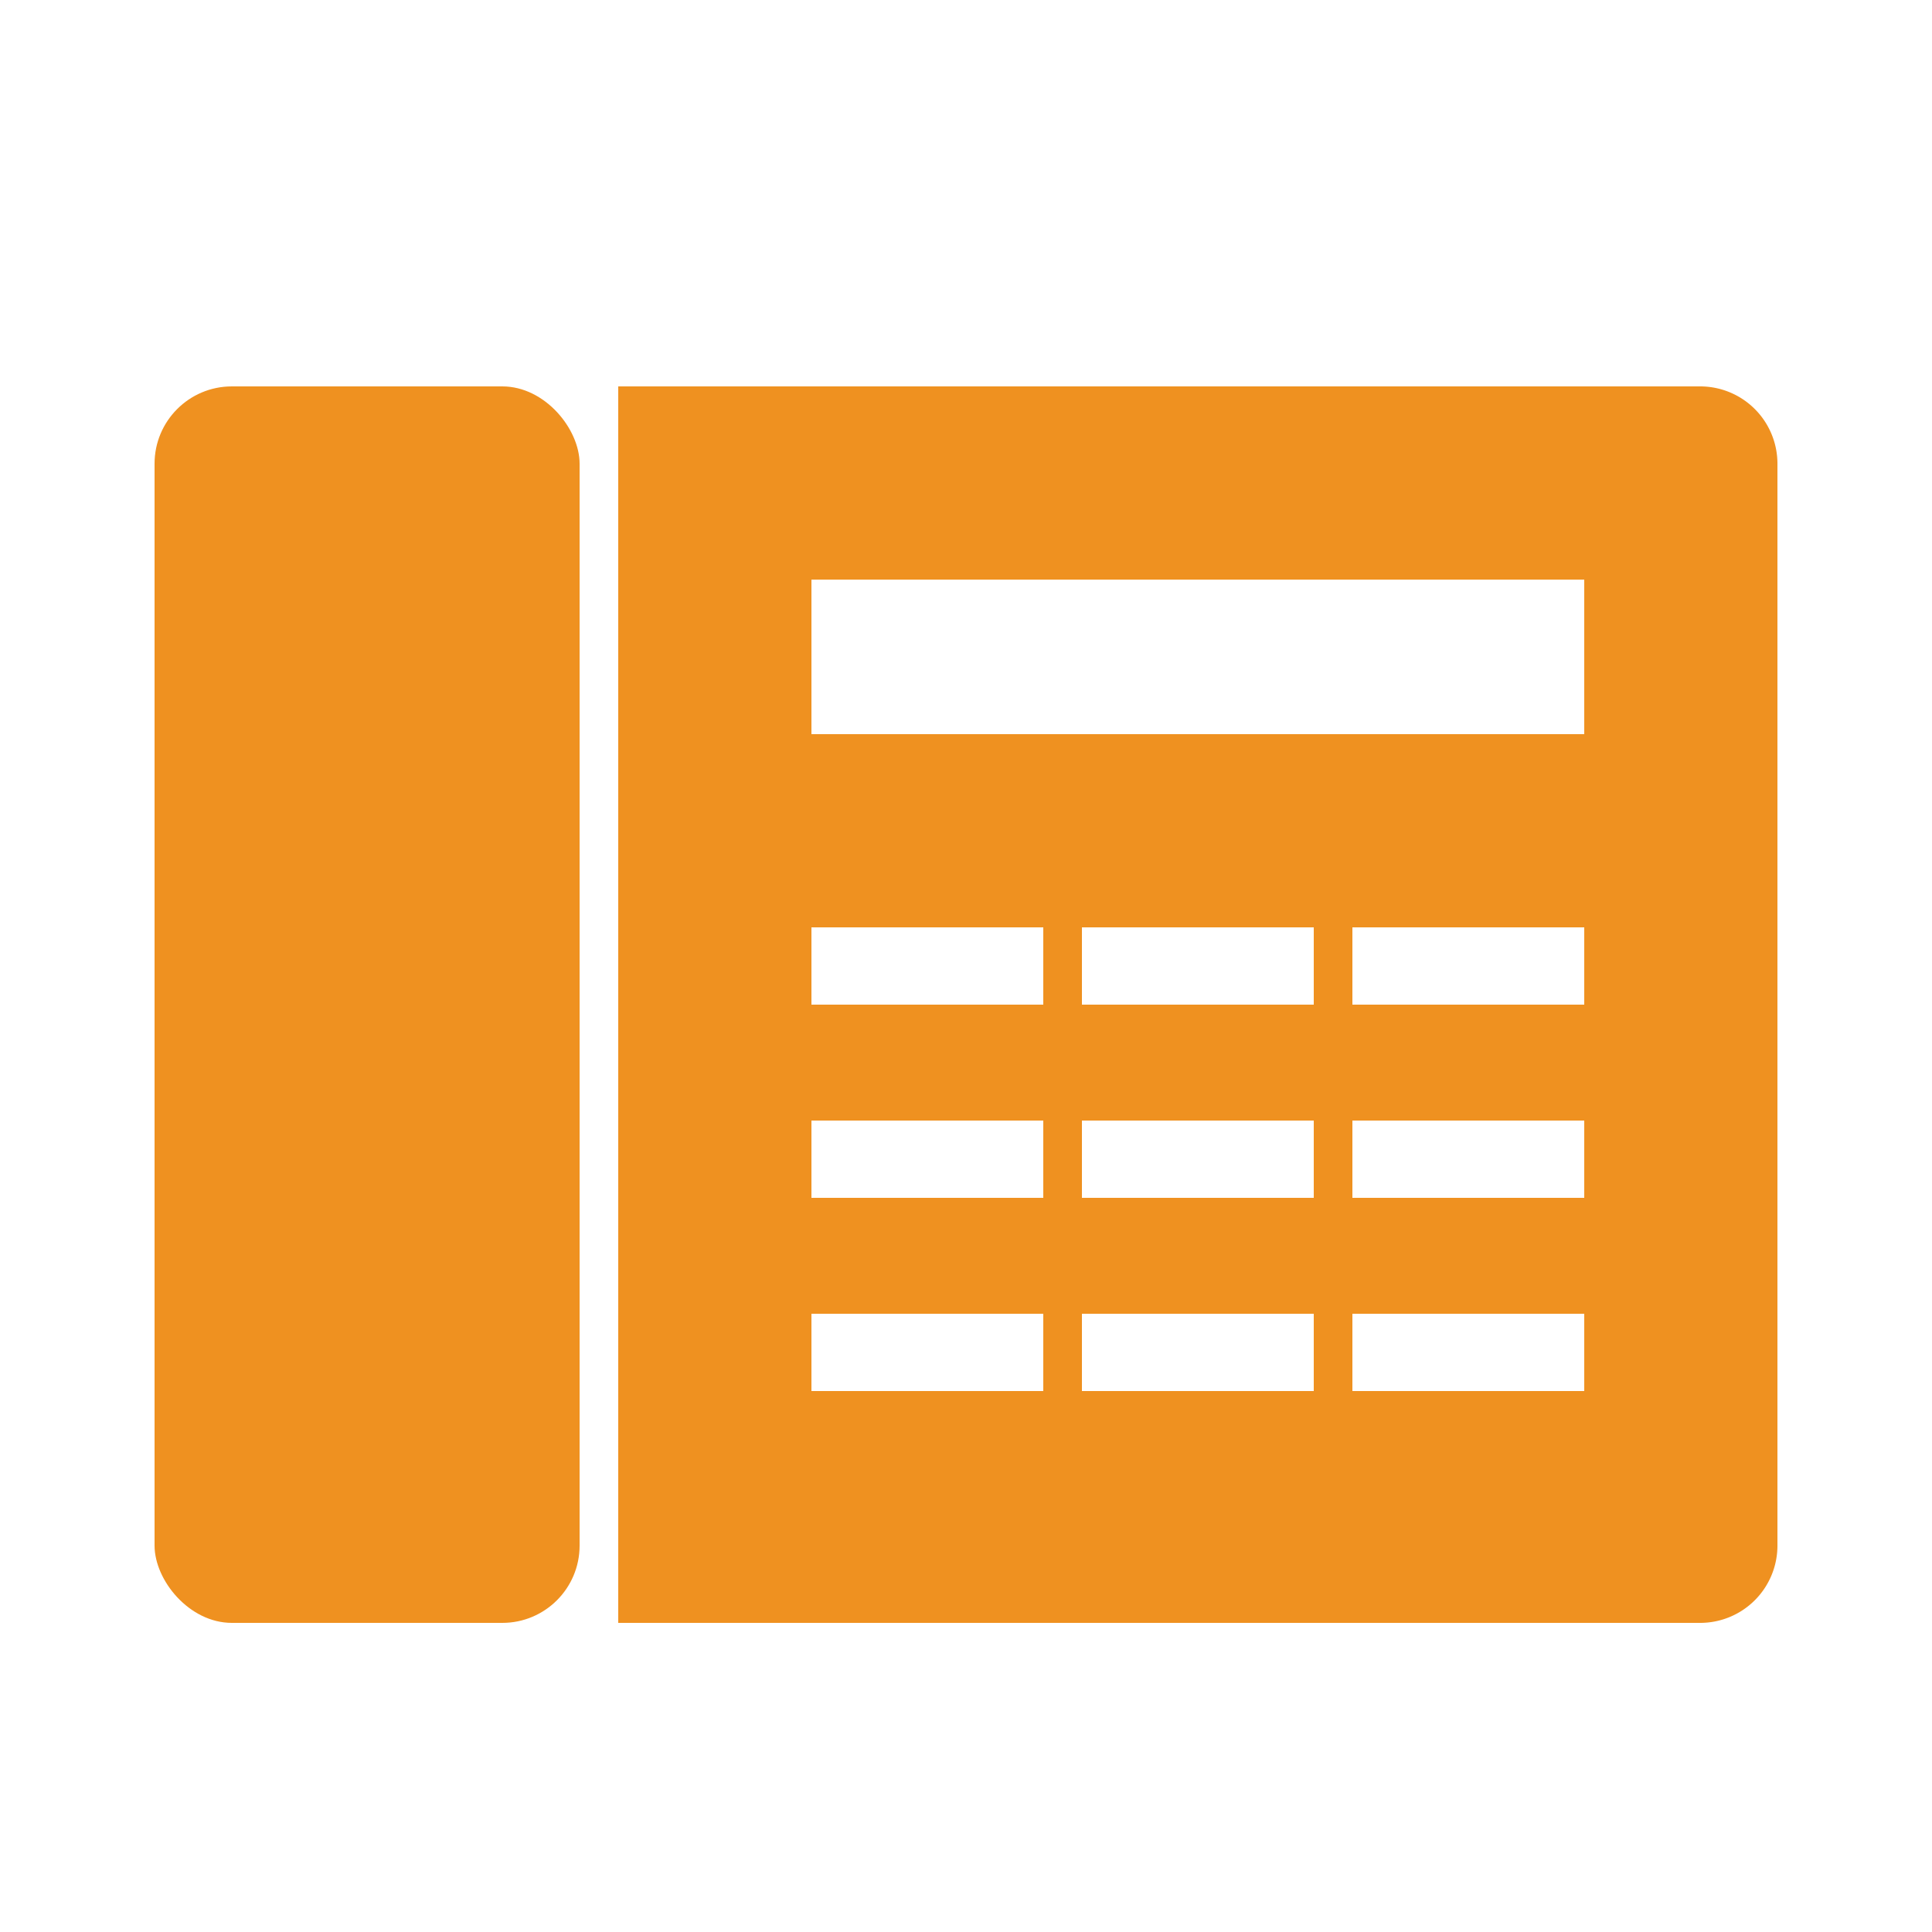 <svg xmlns="http://www.w3.org/2000/svg" width="50" height="50" viewBox="0 0 50 50"><defs><style>.cls-1{fill:#ef9120;}.cls-2{fill:none;}</style></defs><title>point_icon2</title><g id="レイヤー_2" data-name="レイヤー 2"><g id="img"><rect class="cls-1" x="4" y="10" width="11" height="32" rx="2" ry="2"/><path class="cls-1" d="M44,10H16V42H44a2,2,0,0,0,2-2V12A2,2,0,0,0,44,10ZM27,36H21V34h6Zm0-5H21V29h6Zm0-5H21V24h6Zm7,10H28V34h6Zm0-5H28V29h6Zm0-5H28V24h6Zm7,10H35V34h6Zm0-5H35V29h6Zm0-5H35V24h6Zm0-7H21V15H41Z"/><rect class="cls-2" width="50" height="50"/></g></g></svg>